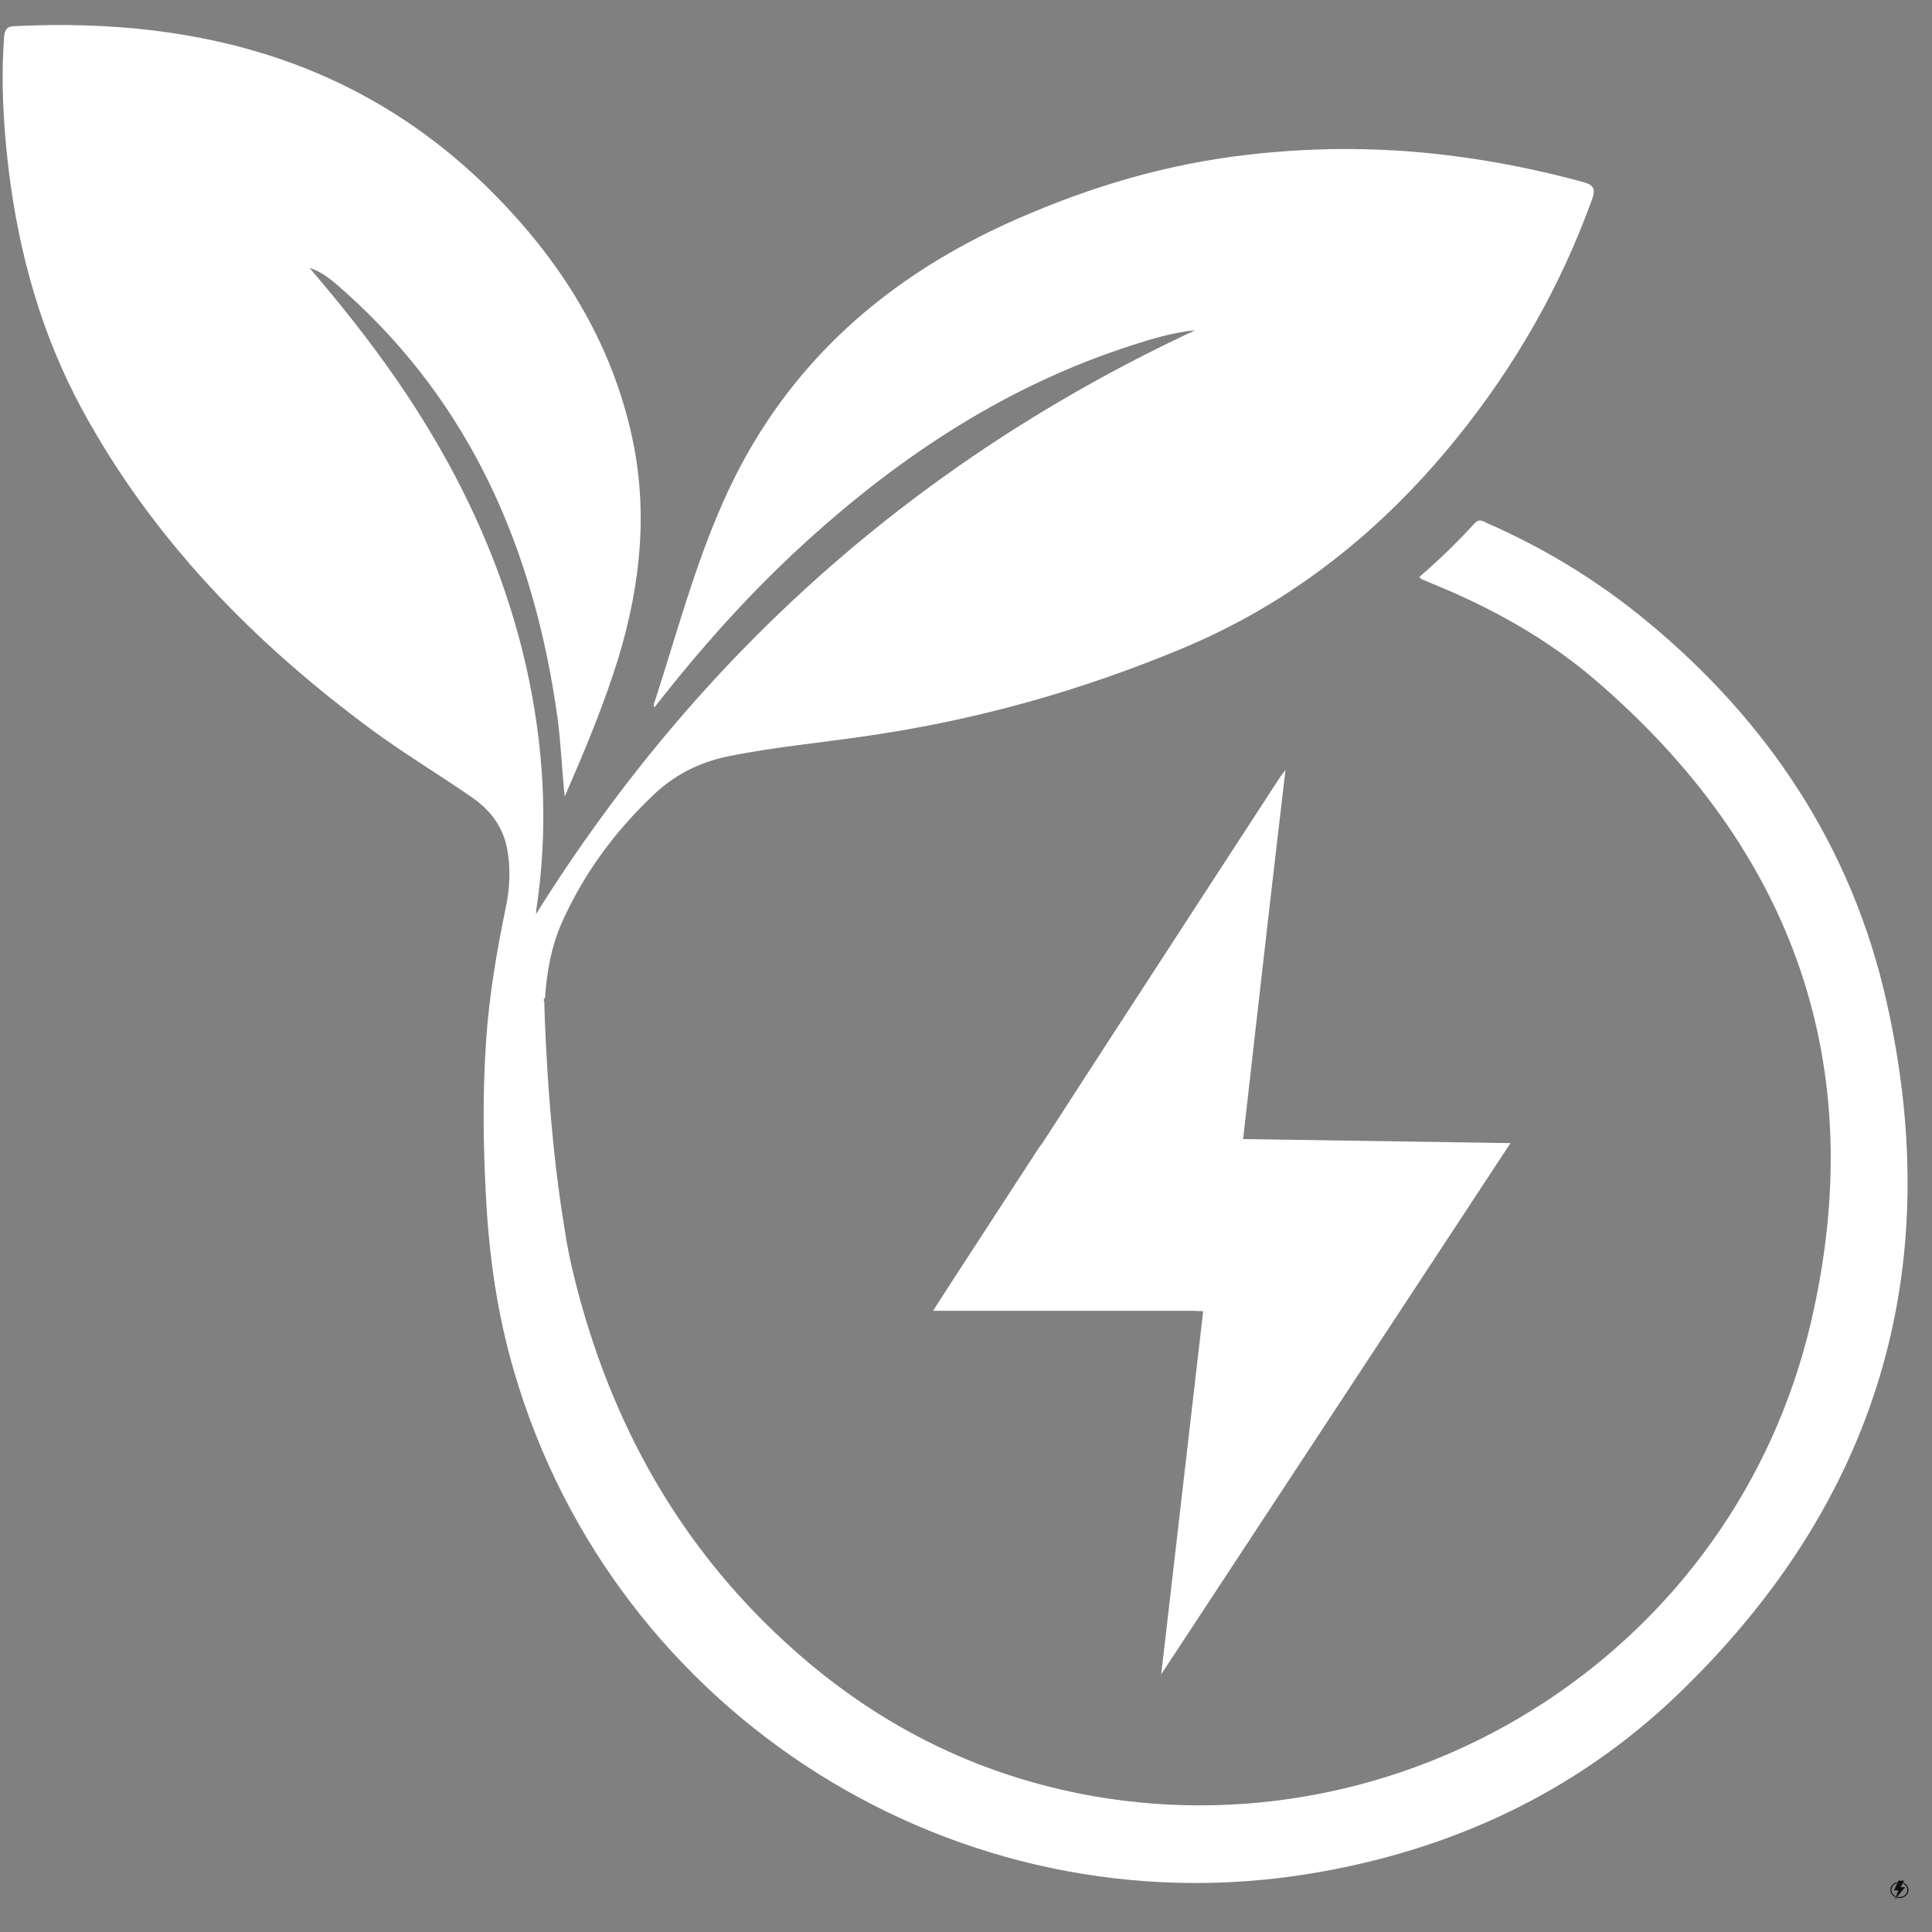 <svg xmlns="http://www.w3.org/2000/svg" xmlns:xlink="http://www.w3.org/1999/xlink" width="100" zoomAndPan="magnify" viewBox="0 0 75 75" height="100" preserveAspectRatio="xMidYMid meet" version="1.0"><rect x="0" y="0" width="75" height="75" fill="#808080" stroke="none"/><defs><clipPath id="b1add5cf3b"><path d="M 73.336 73.004 L 74 73.004 L 74 73.754 L 73.336 73.754 Z M 73.336 73.004 " clip-rule="nonzero"/></clipPath><clipPath id="4d153e6489"><path d="M 73.629 73.074 L 74.086 73.074 L 74.086 73.684 L 73.629 73.684 Z M 73.629 73.074 " clip-rule="nonzero"/></clipPath><clipPath id="2bf0381c5b"><path d="M 73.336 73.004 L 74 73.004 L 74 73.754 L 73.336 73.754 Z M 73.336 73.004 " clip-rule="nonzero"/></clipPath><clipPath id="f9f520b0fd"><path d="M 0 0.656 L 75 0.656 L 75 74 L 0 74 Z M 0 0.656 " clip-rule="nonzero"/></clipPath></defs><g clip-path="url(#b1add5cf3b)"><path fill="#100f0d" d="M 73.957 73.258 L 73.781 73.258 L 73.922 73.008 L 73.695 73.008 L 73.523 73.383 L 73.695 73.383 L 73.551 73.75 L 73.957 73.258 " fill-opacity="1" fill-rule="nonzero"/></g><g clip-path="url(#4d153e6489)"><path fill="#100f0d" d="M 73.641 73.672 L 73.668 73.637 C 73.836 73.672 74 73.574 74.035 73.426 C 74.066 73.305 74 73.18 73.879 73.121 L 73.898 73.09 C 74.07 73.168 74.137 73.359 74.047 73.516 C 73.969 73.645 73.801 73.711 73.641 73.672 " fill-opacity="1" fill-rule="nonzero"/></g><g clip-path="url(#2bf0381c5b)"><path fill="#100f0d" d="M 73.648 73.062 L 73.625 73.109 C 73.469 73.16 73.387 73.32 73.445 73.465 C 73.473 73.527 73.52 73.578 73.586 73.609 L 73.57 73.645 C 73.398 73.562 73.336 73.371 73.426 73.219 C 73.473 73.141 73.551 73.086 73.648 73.062 " fill-opacity="1" fill-rule="nonzero"/></g><g clip-path="url(#f9f520b0fd)"><path fill="#ffffff" d="M 73.234 38.875 C 71.887 32.891 68.645 28.004 63.918 24.105 C 62.031 22.547 59.957 21.281 57.715 20.301 C 57.551 20.227 57.426 20.125 57.242 20.316 C 56.57 21.055 55.852 21.746 55.094 22.402 C 55.141 22.438 55.156 22.465 55.176 22.477 C 55.305 22.531 55.43 22.582 55.559 22.641 C 57.852 23.57 60.012 24.762 61.898 26.371 C 69.637 33 72.613 41.379 70.309 51.297 C 67.34 64.035 54.887 71.891 42.445 69.727 C 37.84 68.914 33.852 66.867 30.438 63.707 C 26.363 59.953 23.781 55.316 22.395 49.992 C 22.359 49.836 22.312 49.684 22.277 49.52 C 22.133 48.918 22.004 48.328 21.922 47.727 C 21.914 47.688 21.902 47.652 21.902 47.605 C 21.223 43.535 21.129 38.891 21.129 38.891 C 21.105 38.84 21.086 38.785 21.156 38.746 C 21.223 37.738 21.402 36.742 21.812 35.812 C 22.66 33.914 23.871 32.273 25.383 30.844 C 26.211 30.059 27.168 29.586 28.277 29.359 C 30.082 28.992 31.91 28.832 33.723 28.559 C 37.922 27.949 41.973 26.809 45.879 25.18 C 50.125 23.414 53.617 20.625 56.504 17.066 C 58.789 14.254 60.574 11.148 61.805 7.734 C 61.941 7.352 61.887 7.188 61.469 7.07 C 59.766 6.605 58.043 6.258 56.297 6.039 C 53.465 5.684 50.641 5.703 47.816 6.086 C 44.734 6.504 41.809 7.434 38.977 8.727 C 34.051 11.004 30.301 14.453 28.078 19.473 C 26.957 21.992 26.258 24.645 25.41 27.254 C 25.383 27.32 25.336 27.402 25.43 27.465 L 25.418 27.445 C 27.223 25.133 29.172 22.949 31.348 20.98 C 35.055 17.621 39.16 14.938 43.957 13.398 C 44.75 13.141 45.551 12.906 46.406 12.816 C 35.602 17.852 27.086 25.453 20.812 35.477 C 20.812 35.488 20.801 35.395 20.82 35.305 C 21.266 32.375 21.148 29.469 20.574 26.574 C 19.699 22.203 17.844 18.258 15.312 14.617 C 14.293 13.152 13.18 11.758 12.016 10.402 C 12.555 10.566 12.961 10.945 13.363 11.301 C 18.324 15.719 20.738 21.402 21.641 27.848 C 21.777 28.867 21.812 29.887 21.922 30.918 C 22.695 29.148 23.441 27.375 24.008 25.535 C 24.863 22.711 25.172 19.844 24.527 16.922 C 23.77 13.48 22.023 10.547 19.645 8.016 C 14.477 2.496 7.918 0.648 0.559 1.016 C 0.297 1.023 0.188 1.121 0.16 1.422 C 0.031 3.18 0.133 4.918 0.344 6.656 C 0.75 9.91 1.625 13.016 3.191 15.902 C 5.934 20.945 9.859 24.961 14.457 28.348 C 15.711 29.27 17.059 30.078 18.344 30.969 C 19.035 31.453 19.535 32.102 19.691 32.973 C 19.828 33.723 19.793 34.477 19.637 35.215 C 19.281 36.926 18.992 38.637 18.871 40.387 C 18.734 42.398 18.754 44.402 18.863 46.414 C 18.98 48.727 19.301 51.012 19.957 53.242 C 23.852 66.594 37.176 74.996 50.887 72.73 C 56.305 71.836 61.133 69.605 65.109 65.801 C 72.852 58.371 75.59 49.336 73.234 38.875 " fill-opacity="1" fill-rule="nonzero"/></g><path fill="#ffffff" d="M 58.637 44.375 L 48.258 44.219 C 48.418 42.816 48.574 41.414 48.734 40.012 C 48.926 38.324 49.117 36.637 49.312 34.949 C 49.504 33.289 49.699 31.629 49.902 29.887 C 49.789 30.039 49.719 30.129 49.656 30.223 C 47.488 33.559 45.316 36.891 43.152 40.227 C 42.258 41.602 41.367 42.984 40.477 44.359 C 40.465 44.375 40.457 44.391 40.449 44.406 C 40.418 44.441 40.387 44.473 40.359 44.512 C 39.164 46.352 37.965 48.191 36.766 50.035 C 36.594 50.301 36.422 50.574 36.223 50.883 L 46.277 50.883 C 46.422 50.887 46.562 50.895 46.707 50.902 C 46.164 55.598 45.621 60.297 45.078 64.996 L 58.637 44.375 " fill-opacity="1" fill-rule="nonzero"/></svg>